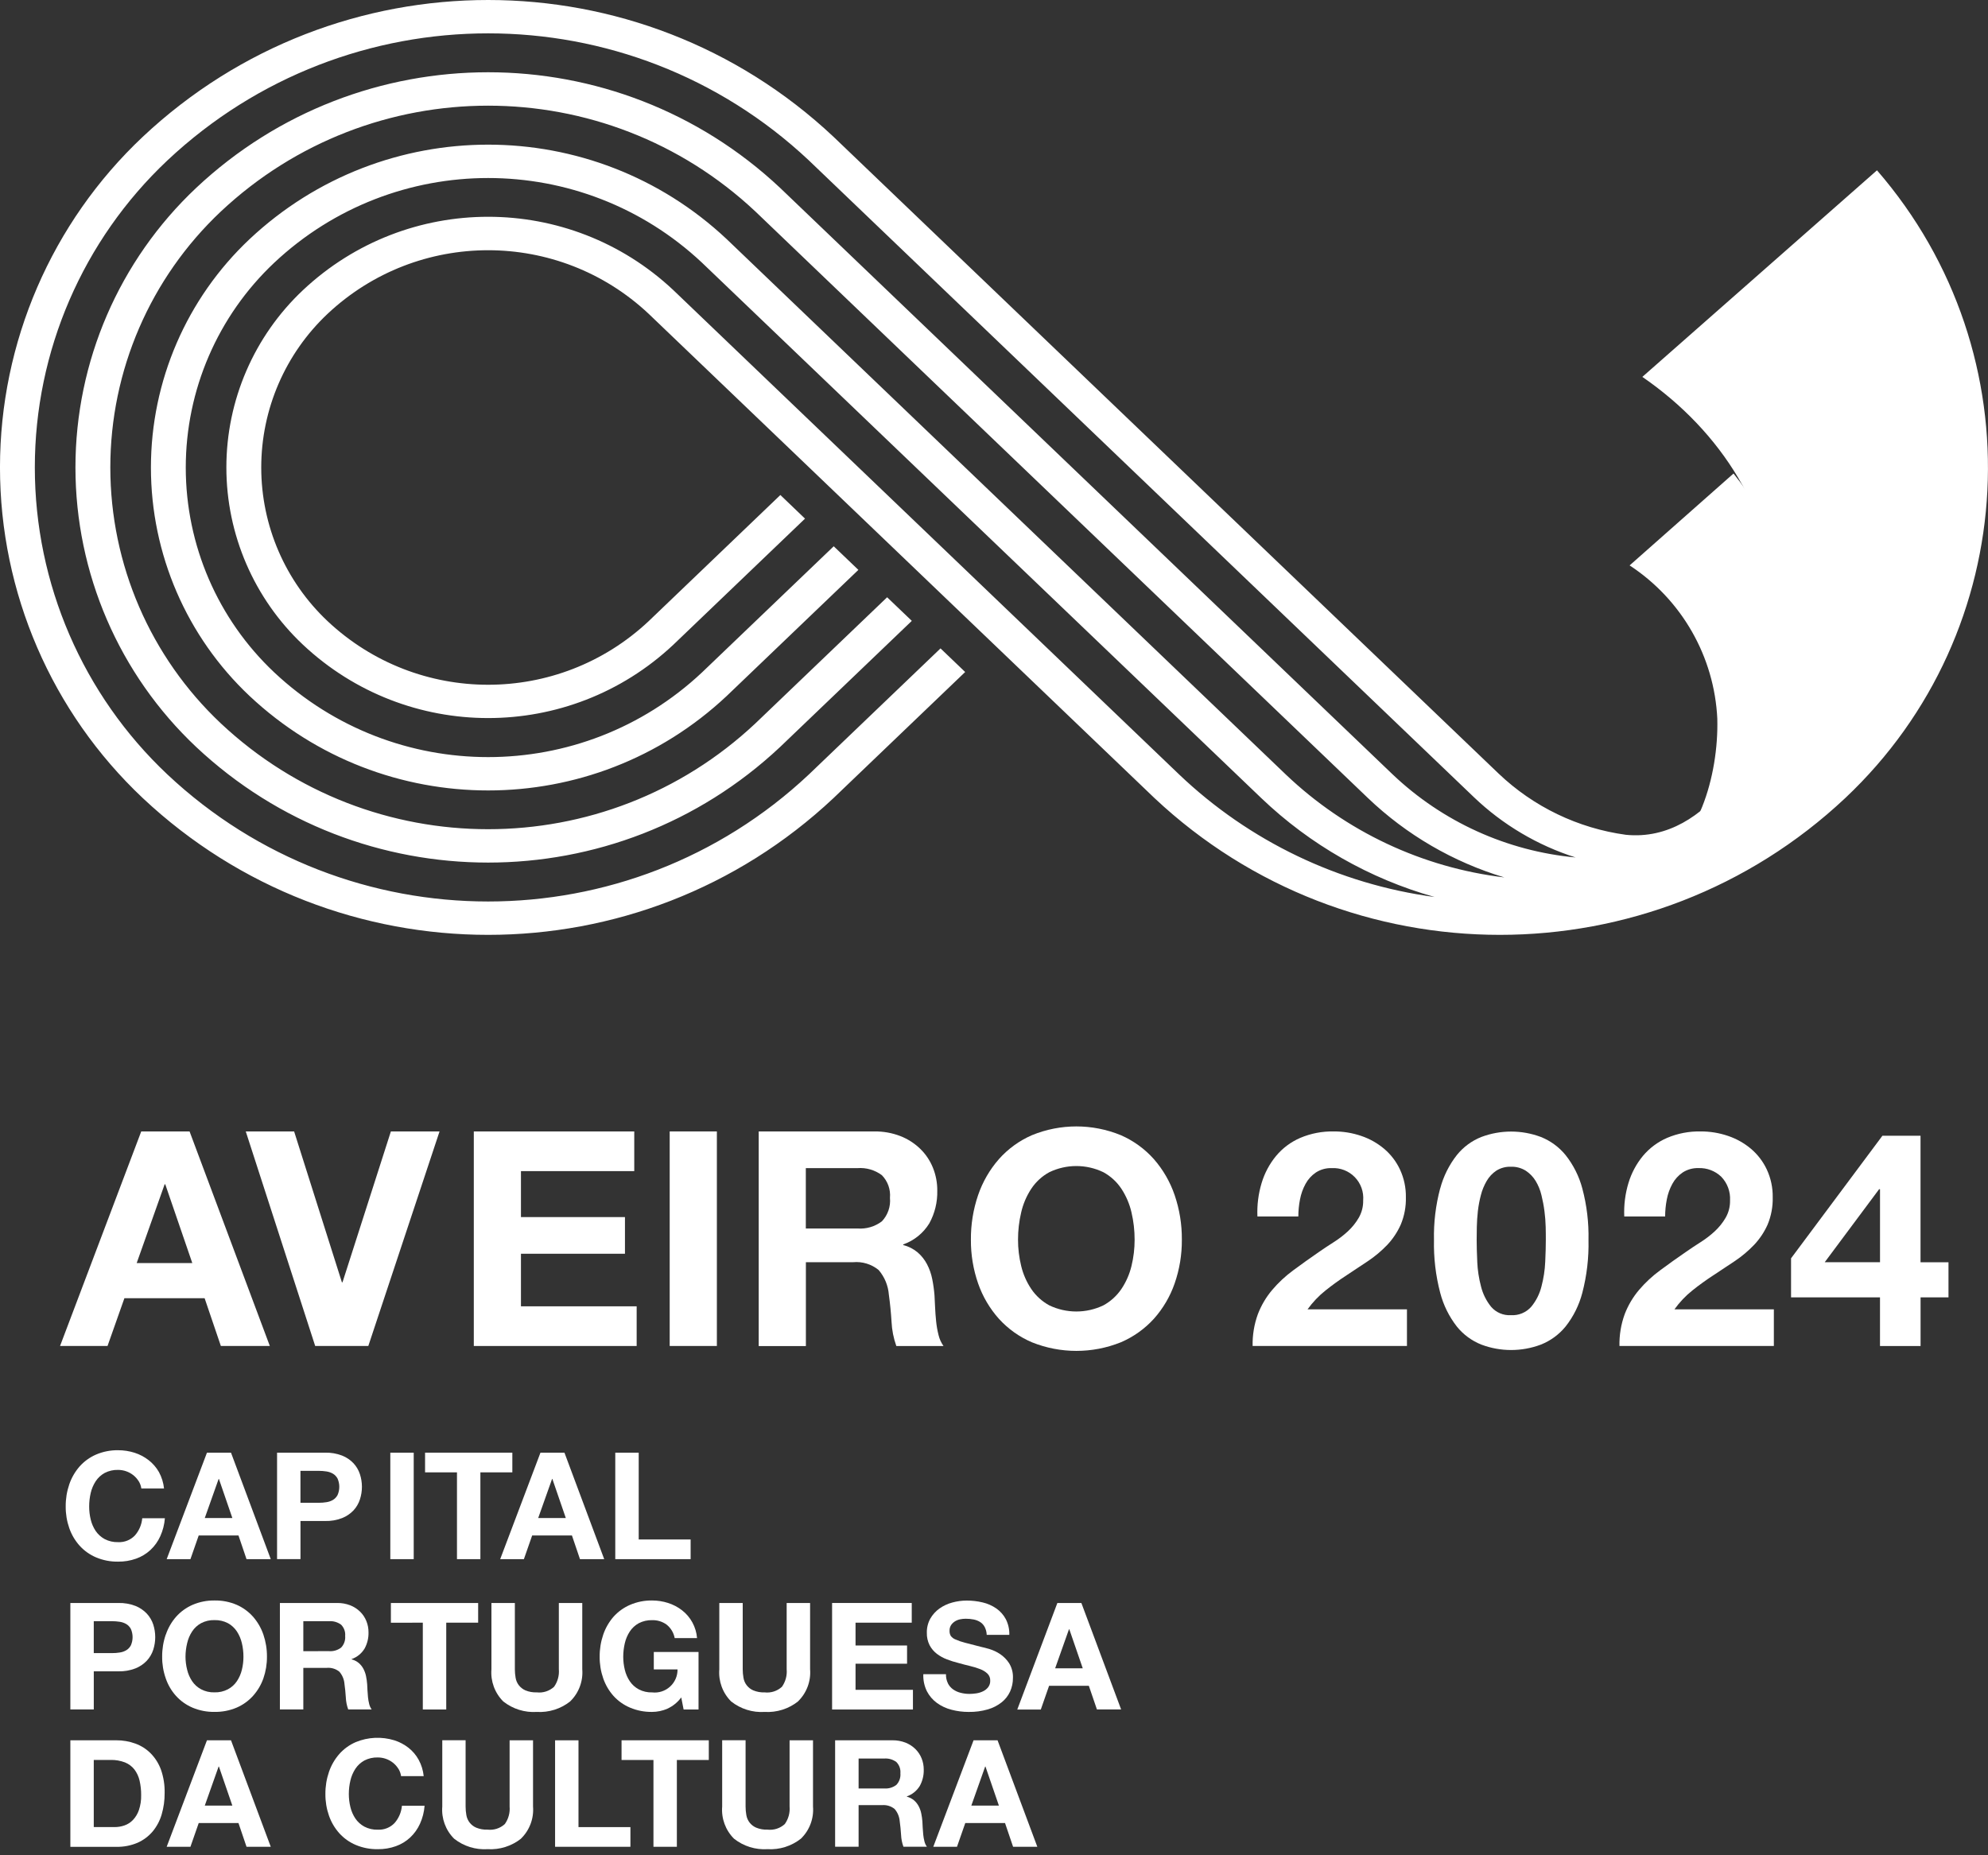 <?xml version="1.0" encoding="UTF-8"?>
<svg width="120px" height="112px" viewBox="0 0 120 112" version="1.1" xmlns="http://www.w3.org/2000/svg" xmlns:xlink="http://www.w3.org/1999/xlink">
    <rect x="0" y="0" width="120" height="112" fill="#333333" stroke="none"/>
    <title>logo</title>
    <g id="Page-1" stroke="none" stroke-width="1" fill="none" fill-rule="evenodd">
        <g id="logo" transform="translate(-0.001, 0)" fill-rule="nonzero">
            <path d="M103.661,43.398 C103.753,46.838 102.445,51.218 99.723,52.098 C101.818,52.086 103.804,51.163 105.163,49.569 C107.406,46.685 108.387,42.195 108.286,38.413 C108.169,34.828 106.889,31.379 104.64,28.586 L98.368,34.133 C101.516,36.194 103.485,39.64 103.662,43.399" id="Path_131" fill="#ffffff"></path>
            <path d="M113.3,10.282 L99.137,22.752 C103.932,26.052 107.077,31.061 107.231,36.693 C107.338,40.561 106.555,44.451 104.188,47.402 C102.728,49.222 100.688,50.65 98.147,50.396 C95.258,50.002 92.566,48.708 90.456,46.696 L50.312,8.256 C38.595,-2.752 20.338,-2.752 8.621,8.256 C3.119,13.438 0,20.66 0,28.218 C0,35.776 3.119,42.999 8.621,48.181 C20.338,59.188 38.595,59.188 50.312,48.181 L58.261,40.568 L56.773,39.143 C55.887,39.99 49.396,46.206 48.824,46.756 C37.943,56.977 20.99,56.977 10.109,46.756 C5,41.944 2.103,35.237 2.103,28.218 C2.103,21.2 5,14.493 10.109,9.681 C20.99,-0.542 37.943,-0.542 48.824,9.681 L88.968,48.124 C90.71,49.789 92.811,51.034 95.108,51.764 C90.963,51.379 87.069,49.61 84.054,46.741 C83.889,46.583 47.928,12.141 47.089,11.341 C37.183,2.036 21.75,2.036 11.844,11.341 C7.192,15.722 4.555,21.828 4.555,28.218 C4.555,34.607 7.192,40.714 11.844,45.095 C21.75,54.399 37.183,54.399 47.089,45.095 L55.04,37.481 L53.55,36.056 L45.6,43.669 C36.53,52.188 22.4,52.188 13.331,43.669 C9.074,39.658 6.66,34.068 6.66,28.219 C6.66,22.37 9.074,16.78 13.331,12.769 C22.4,4.249 36.53,4.249 45.6,12.769 C45.8,12.963 81.856,47.491 82.565,48.169 C84.895,50.397 87.72,52.042 90.809,52.969 C85.859,52.377 81.233,50.2 77.623,46.763 C67.952,37.5 44.575,15.113 43.866,14.436 C35.772,6.831 23.16,6.831 15.066,14.436 C11.265,18.015 9.111,23.005 9.111,28.226 C9.111,33.447 11.265,38.436 15.066,42.016 C23.16,49.619 35.771,49.619 43.866,42.016 C44.178,41.716 50.712,35.462 51.815,34.403 L50.327,32.978 C49.22,34.037 42.704,40.278 42.378,40.591 C35.12,47.41 23.812,47.41 16.554,40.591 C13.146,37.381 11.214,32.907 11.214,28.226 C11.214,23.544 13.146,19.07 16.554,15.861 C23.812,9.042 35.12,9.042 42.378,15.861 L76.136,48.181 C79.082,50.997 82.673,53.047 86.596,54.151 C80.806,53.373 75.409,50.785 71.179,46.756 C69.933,45.556 48.012,24.568 40.645,17.514 C34.362,11.611 24.573,11.611 18.29,17.514 C15.339,20.292 13.665,24.165 13.665,28.218 C13.665,32.271 15.339,36.144 18.29,38.922 C24.573,44.824 34.362,44.824 40.645,38.922 C45.506,34.266 48.155,31.728 48.594,31.309 L47.106,29.883 L39.155,37.5 C33.709,42.617 25.223,42.617 19.777,37.5 C17.22,35.091 15.77,31.734 15.77,28.221 C15.77,24.708 17.22,21.351 19.777,18.943 C25.223,13.827 33.708,13.827 39.155,18.943 L69.69,48.181 C81.407,59.188 99.664,59.188 111.381,48.181 C122.081,38.106 122.928,21.384 113.3,10.281" id="Path_132" fill="#ffffff"></path>
            <g id="assign" transform="translate(3.967, 87.548)" fill="#FFFFFF">
                <path d="M4.403,1.868 C4.319,1.733 4.212,1.612 4.088,1.512 C3.825,1.302 3.499,1.188 3.162,1.188 C2.88,1.18 2.601,1.243 2.351,1.373 C2.133,1.493 1.947,1.665 1.81,1.873 C1.669,2.089 1.567,2.329 1.51,2.58 C1.447,2.848 1.416,3.123 1.417,3.398 C1.416,3.664 1.447,3.928 1.51,4.186 C1.569,4.432 1.67,4.665 1.81,4.875 C1.949,5.079 2.135,5.246 2.351,5.364 C2.601,5.494 2.88,5.558 3.162,5.549 C3.542,5.569 3.911,5.423 4.174,5.149 C4.43,4.858 4.586,4.492 4.62,4.105 L5.987,4.105 C5.958,4.482 5.864,4.85 5.708,5.194 C5.567,5.507 5.366,5.789 5.115,6.023 C4.865,6.254 4.571,6.432 4.25,6.546 C3.901,6.67 3.532,6.731 3.161,6.726 C2.705,6.733 2.253,6.646 1.832,6.469 C1.454,6.308 1.114,6.067 0.838,5.762 C0.563,5.455 0.352,5.095 0.216,4.705 C0.069,4.284 -0.004,3.841 0,3.394 C-0.004,2.94 0.069,2.488 0.216,2.058 C0.351,1.662 0.563,1.296 0.838,0.981 C1.113,0.672 1.452,0.427 1.832,0.262 C2.251,0.083 2.703,-0.006 3.158,0 C3.497,-0.001 3.835,0.05 4.158,0.153 C4.465,0.251 4.751,0.402 5.005,0.599 C5.259,0.796 5.471,1.041 5.629,1.32 C5.796,1.627 5.9,1.964 5.935,2.311 L4.566,2.311 C4.544,2.153 4.488,2.001 4.404,1.865" id="Path_133"></path>
                <path d="M9.978,0.149 L12.378,6.577 L10.915,6.577 L10.429,5.145 L8.029,5.145 L7.529,6.577 L6.095,6.577 L8.526,0.149 L9.978,0.149 Z M10.059,4.092 L9.248,1.733 L9.232,1.733 L8.395,4.092 L10.059,4.092 Z" id="Path_134"></path>
                <path d="M15.657,0.147 C16.007,0.138 16.356,0.198 16.683,0.323 C16.944,0.426 17.179,0.584 17.372,0.787 C17.547,0.976 17.679,1.201 17.759,1.445 C17.921,1.941 17.921,2.476 17.759,2.971 C17.68,3.218 17.548,3.443 17.372,3.633 C17.179,3.836 16.944,3.995 16.683,4.097 C16.356,4.223 16.007,4.283 15.657,4.273 L14.172,4.273 L14.172,6.573 L12.758,6.573 L12.758,0.147 L15.657,0.147 Z M15.27,3.173 C15.427,3.174 15.583,3.162 15.738,3.137 C15.879,3.117 16.015,3.07 16.138,2.997 C16.253,2.925 16.348,2.824 16.411,2.704 C16.549,2.389 16.549,2.03 16.411,1.714 C16.348,1.594 16.253,1.493 16.138,1.421 C16.015,1.349 15.879,1.301 15.738,1.281 C15.583,1.257 15.427,1.245 15.27,1.245 L14.17,1.245 L14.17,3.171 L15.27,3.173 Z" id="Path_135"></path>
                <polygon id="Path_136" points="21.692 1.336 21.692 0.147 26.96 0.147 26.96 1.336 25.031 1.336 25.031 6.576 23.618 6.576 23.618 1.336"></polygon>
                <path d="M30.106,0.149 L32.506,6.577 L31.043,6.577 L30.557,5.145 L28.157,5.145 L27.657,6.577 L26.226,6.577 L28.657,0.149 L30.106,0.149 Z M30.187,4.092 L29.376,1.733 L29.359,1.733 L28.521,4.092 L30.187,4.092 Z" id="Path_137"></path>
                <polygon id="Path_138" points="34.588 0.148 34.588 5.388 37.722 5.388 37.722 6.576 33.173 6.576 33.173 0.148"></polygon>
                <path d="M3.18,9.222 C3.531,9.213 3.88,9.273 4.207,9.398 C4.467,9.501 4.702,9.66 4.895,9.862 C5.07,10.051 5.203,10.276 5.284,10.52 C5.444,11.016 5.444,11.55 5.284,12.046 C5.204,12.292 5.071,12.518 4.895,12.708 C4.702,12.911 4.467,13.069 4.207,13.172 C3.88,13.298 3.531,13.357 3.18,13.348 L1.695,13.348 L1.695,15.648 L0.281,15.648 L0.281,9.222 L3.18,9.222 Z M2.794,12.248 C2.951,12.249 3.107,12.237 3.261,12.212 C3.402,12.193 3.538,12.145 3.661,12.072 C3.777,12.001 3.871,11.9 3.934,11.779 C4.072,11.464 4.072,11.106 3.934,10.79 C3.871,10.67 3.777,10.569 3.661,10.497 C3.538,10.425 3.402,10.377 3.261,10.357 C3.107,10.333 2.951,10.321 2.794,10.321 L1.694,10.321 L1.694,12.247 L2.794,12.248 Z" id="Path_139"></path>
                <path d="M6.045,11.129 C6.178,10.733 6.389,10.366 6.665,10.052 C6.94,9.743 7.28,9.498 7.659,9.333 C8.078,9.154 8.53,9.064 8.986,9.071 C9.445,9.063 9.899,9.152 10.321,9.332 C10.698,9.498 11.035,9.744 11.309,10.051 C11.584,10.367 11.796,10.732 11.932,11.128 C12.078,11.558 12.152,12.01 12.148,12.464 C12.151,12.91 12.078,13.354 11.932,13.775 C11.794,14.166 11.581,14.525 11.304,14.833 C11.029,15.137 10.692,15.378 10.316,15.54 C9.894,15.718 9.439,15.805 8.981,15.797 C8.526,15.804 8.074,15.717 7.654,15.54 C7.276,15.379 6.936,15.138 6.66,14.833 C6.384,14.527 6.173,14.167 6.04,13.776 C5.892,13.355 5.818,12.912 5.822,12.465 C5.818,12.011 5.892,11.559 6.04,11.129 M7.331,13.254 C7.389,13.5 7.491,13.734 7.631,13.943 C7.769,14.148 7.955,14.316 8.173,14.432 C8.422,14.563 8.7,14.626 8.981,14.617 C9.263,14.626 9.542,14.562 9.792,14.432 C10.01,14.315 10.196,14.148 10.334,13.943 C10.474,13.733 10.575,13.5 10.634,13.254 C10.698,12.996 10.73,12.732 10.729,12.466 C10.73,12.191 10.698,11.916 10.634,11.648 C10.576,11.397 10.475,11.158 10.334,10.941 C10.197,10.733 10.011,10.561 9.792,10.441 C9.542,10.311 9.263,10.248 8.981,10.256 C8.7,10.247 8.422,10.311 8.173,10.441 C7.954,10.561 7.768,10.732 7.631,10.941 C7.489,11.157 7.388,11.396 7.331,11.648 C7.265,11.916 7.232,12.191 7.231,12.466 C7.232,12.732 7.265,12.997 7.331,13.254" id="Path_140"></path>
                <path d="M16.396,9.222 C16.662,9.219 16.926,9.267 17.174,9.362 C17.396,9.449 17.598,9.579 17.769,9.745 C17.933,9.905 18.061,10.097 18.147,10.308 C18.236,10.527 18.28,10.761 18.278,10.997 C18.287,11.339 18.204,11.678 18.039,11.977 C17.86,12.271 17.585,12.494 17.26,12.608 L17.26,12.626 C17.419,12.667 17.567,12.742 17.692,12.847 C17.806,12.946 17.901,13.065 17.971,13.198 C18.045,13.338 18.098,13.487 18.129,13.642 C18.162,13.803 18.185,13.965 18.197,14.128 C18.203,14.23 18.209,14.35 18.215,14.488 C18.221,14.626 18.232,14.767 18.247,14.911 C18.261,15.05 18.285,15.187 18.319,15.321 C18.347,15.439 18.398,15.55 18.468,15.648 L17.052,15.648 C16.968,15.415 16.919,15.17 16.908,14.922 C16.891,14.64 16.864,14.37 16.827,14.111 C16.807,13.839 16.7,13.579 16.521,13.372 C16.307,13.197 16.033,13.114 15.757,13.139 L14.343,13.139 L14.343,15.65 L12.929,15.65 L12.929,9.222 L16.396,9.222 Z M15.896,12.13 C16.158,12.15 16.418,12.073 16.626,11.914 C16.804,11.727 16.892,11.472 16.869,11.214 C16.892,10.963 16.803,10.715 16.626,10.534 C16.416,10.378 16.157,10.303 15.896,10.322 L14.343,10.322 L14.343,12.131 L15.896,12.13 Z" id="Path_141"></path>
                <polygon id="Path_142" points="19.629 10.414 19.629 9.222 24.896 9.222 24.896 10.411 22.97 10.411 22.97 15.651 21.556 15.651 21.556 10.411"></polygon>
                <path d="M30.452,15.164 C29.881,15.616 29.163,15.842 28.435,15.799 C27.707,15.846 26.987,15.621 26.414,15.168 C25.901,14.657 25.639,13.946 25.698,13.223 L25.698,9.223 L27.112,9.223 L27.112,13.223 C27.112,13.395 27.127,13.566 27.157,13.735 C27.183,13.897 27.248,14.05 27.346,14.181 C27.451,14.318 27.589,14.427 27.746,14.496 C27.964,14.586 28.199,14.628 28.435,14.618 C28.816,14.663 29.197,14.539 29.479,14.28 C29.697,13.973 29.799,13.599 29.767,13.223 L29.767,9.223 L31.181,9.223 L31.181,13.223 C31.239,13.946 30.971,14.658 30.451,15.163" id="Path_143"></path>
                <path d="M36.322,15.604 C36.029,15.731 35.713,15.797 35.394,15.798 C34.939,15.805 34.487,15.718 34.067,15.541 C33.687,15.381 33.345,15.14 33.067,14.834 C32.793,14.526 32.582,14.167 32.447,13.777 C32.3,13.356 32.227,12.913 32.231,12.466 C32.227,12.012 32.3,11.56 32.447,11.13 C32.582,10.735 32.793,10.369 33.067,10.053 C33.344,9.744 33.686,9.498 34.067,9.334 C34.488,9.154 34.942,9.064 35.399,9.071 C35.725,9.071 36.048,9.121 36.358,9.22 C36.661,9.316 36.944,9.464 37.196,9.657 C37.725,10.064 38.056,10.676 38.109,11.34 L36.759,11.34 C36.7,11.02 36.527,10.732 36.273,10.529 C36.02,10.345 35.712,10.25 35.399,10.259 C35.118,10.251 34.84,10.315 34.59,10.444 C34.372,10.564 34.186,10.736 34.049,10.944 C33.908,11.16 33.806,11.4 33.749,11.651 C33.686,11.919 33.654,12.194 33.654,12.469 C33.654,12.735 33.686,12.999 33.749,13.257 C33.808,13.503 33.909,13.736 34.049,13.946 C34.187,14.151 34.373,14.318 34.59,14.435 C34.839,14.566 35.118,14.629 35.399,14.62 C35.792,14.665 36.185,14.538 36.478,14.273 C36.771,14.008 36.936,13.63 36.931,13.234 L35.499,13.234 L35.499,12.179 L38.199,12.179 L38.199,15.653 L37.299,15.653 L37.155,14.923 C36.939,15.218 36.65,15.453 36.317,15.603" id="Path_144"></path>
                <path d="M44.207,15.164 C43.635,15.616 42.918,15.842 42.19,15.799 C41.462,15.846 40.742,15.621 40.169,15.168 C39.656,14.657 39.394,13.946 39.453,13.224 L39.453,9.224 L40.866,9.224 L40.866,13.224 C40.866,13.396 40.881,13.567 40.911,13.736 C40.965,14.074 41.187,14.361 41.501,14.497 C41.719,14.587 41.954,14.629 42.19,14.619 C42.571,14.663 42.952,14.54 43.234,14.281 C43.451,13.973 43.552,13.599 43.519,13.223 L43.519,9.223 L44.933,9.223 L44.933,13.223 C44.991,13.946 44.723,14.658 44.203,15.163" id="Path_145"></path>
                <polygon id="Path_146" points="51.069 9.222 51.069 10.411 47.676 10.411 47.676 11.788 50.786 11.788 50.786 12.888 47.676 12.888 47.676 14.465 51.141 14.465 51.141 15.653 46.261 15.653 46.261 9.222"></polygon>
                <path d="M53.25,14.071 C53.323,14.216 53.43,14.341 53.561,14.436 C53.699,14.533 53.853,14.603 54.016,14.643 C54.192,14.689 54.373,14.712 54.555,14.711 C54.691,14.71 54.826,14.7 54.96,14.679 C55.101,14.659 55.237,14.618 55.365,14.557 C55.488,14.5 55.596,14.415 55.68,14.309 C55.767,14.195 55.812,14.053 55.806,13.909 C55.812,13.751 55.752,13.598 55.639,13.486 C55.513,13.369 55.364,13.277 55.202,13.216 C55.003,13.138 54.798,13.075 54.589,13.027 C54.361,12.973 54.131,12.913 53.897,12.847 C53.659,12.789 53.426,12.716 53.197,12.628 C52.977,12.546 52.771,12.432 52.584,12.29 C52.403,12.151 52.254,11.974 52.147,11.772 C52.03,11.539 51.973,11.281 51.98,11.02 C51.973,10.72 52.046,10.424 52.192,10.161 C52.331,9.921 52.52,9.714 52.746,9.553 C52.981,9.388 53.243,9.266 53.521,9.193 C53.802,9.116 54.093,9.077 54.384,9.076 C54.71,9.075 55.035,9.113 55.352,9.189 C55.647,9.258 55.927,9.382 56.176,9.554 C56.414,9.721 56.61,9.942 56.747,10.198 C56.896,10.492 56.969,10.818 56.959,11.147 L55.594,11.147 C55.589,10.982 55.547,10.819 55.472,10.671 C55.408,10.549 55.314,10.445 55.197,10.371 C55.077,10.297 54.944,10.245 54.805,10.218 C54.646,10.187 54.485,10.172 54.323,10.173 C54.209,10.173 54.094,10.185 53.982,10.209 C53.872,10.232 53.766,10.275 53.671,10.335 C53.58,10.394 53.501,10.47 53.441,10.56 C53.378,10.662 53.346,10.781 53.351,10.901 C53.346,11.008 53.371,11.114 53.423,11.207 C53.496,11.305 53.594,11.38 53.707,11.423 C53.896,11.507 54.091,11.574 54.291,11.623 C54.54,11.69 54.866,11.774 55.268,11.875 C55.388,11.899 55.555,11.943 55.768,12.006 C55.993,12.075 56.207,12.176 56.402,12.306 C56.619,12.452 56.805,12.64 56.947,12.859 C57.11,13.126 57.19,13.434 57.177,13.746 C57.18,14.029 57.121,14.308 57.006,14.566 C56.89,14.821 56.716,15.044 56.497,15.218 C56.249,15.414 55.965,15.559 55.661,15.646 C55.285,15.754 54.895,15.806 54.503,15.799 C54.156,15.8 53.809,15.756 53.473,15.668 C53.156,15.589 52.856,15.45 52.59,15.258 C52.335,15.072 52.127,14.829 51.982,14.548 C51.826,14.229 51.753,13.876 51.767,13.521 L53.135,13.521 C53.129,13.711 53.169,13.9 53.252,14.071" id="Path_147"></path>
                <path d="M61.308,9.222 L63.708,15.65 L62.247,15.65 L61.759,14.222 L59.359,14.222 L58.859,15.654 L57.439,15.654 L59.859,9.222 L61.308,9.222 Z M61.391,13.165 L60.579,10.806 L60.561,10.806 L59.725,13.165 L61.391,13.165 Z" id="Path_148"></path>
                <path d="M3.052,17.511 C3.446,17.508 3.838,17.576 4.208,17.711 C4.558,17.839 4.875,18.042 5.136,18.306 C5.409,18.587 5.619,18.922 5.752,19.29 C5.908,19.74 5.982,20.214 5.972,20.69 C5.976,21.13 5.916,21.568 5.792,21.99 C5.683,22.366 5.497,22.716 5.247,23.017 C4.999,23.309 4.688,23.542 4.337,23.697 C3.932,23.869 3.495,23.953 3.055,23.943 L0.281,23.943 L0.281,17.511 L3.052,17.511 Z M2.952,22.751 C3.155,22.751 3.356,22.718 3.547,22.651 C3.741,22.584 3.917,22.471 4.059,22.322 C4.221,22.15 4.343,21.946 4.419,21.722 C4.516,21.433 4.562,21.128 4.554,20.822 C4.557,20.527 4.525,20.232 4.459,19.944 C4.404,19.701 4.298,19.473 4.148,19.274 C3.999,19.084 3.802,18.937 3.577,18.846 C3.297,18.74 2.999,18.689 2.699,18.697 L1.694,18.697 L1.694,22.748 L2.952,22.751 Z" id="Path_149"></path>
                <path d="M9.978,17.512 L12.378,23.94 L10.915,23.94 L10.429,22.508 L8.029,22.508 L7.529,23.94 L6.095,23.94 L8.526,17.512 L9.978,17.512 Z M10.059,21.455 L9.248,19.096 L9.23,19.096 L8.395,21.455 L10.059,21.455 Z" id="Path_150"></path>
                <path d="M20.078,19.227 C19.994,19.092 19.887,18.971 19.763,18.871 C19.5,18.661 19.174,18.547 18.837,18.547 C18.555,18.539 18.276,18.602 18.026,18.732 C17.808,18.852 17.622,19.024 17.485,19.232 C17.344,19.448 17.242,19.688 17.185,19.939 C17.121,20.207 17.09,20.482 17.09,20.757 C17.09,21.023 17.122,21.287 17.185,21.545 C17.244,21.791 17.345,22.024 17.485,22.234 C17.624,22.438 17.81,22.605 18.026,22.723 C18.276,22.853 18.555,22.917 18.837,22.908 C19.217,22.928 19.586,22.782 19.849,22.508 C20.105,22.217 20.261,21.851 20.295,21.464 L21.663,21.464 C21.634,21.841 21.54,22.209 21.384,22.553 C21.242,22.866 21.041,23.147 20.791,23.382 C20.541,23.613 20.247,23.791 19.926,23.905 C19.577,24.029 19.208,24.09 18.837,24.085 C18.381,24.092 17.929,24.005 17.508,23.828 C17.129,23.668 16.79,23.427 16.514,23.121 C16.239,22.813 16.028,22.454 15.892,22.064 C15.745,21.643 15.672,21.2 15.676,20.753 C15.672,20.299 15.745,19.847 15.892,19.417 C16.027,19.021 16.239,18.655 16.514,18.34 C16.789,18.031 17.128,17.785 17.508,17.621 C18.249,17.315 19.074,17.277 19.84,17.513 C20.147,17.611 20.433,17.762 20.687,17.959 C20.939,18.157 21.148,18.403 21.303,18.683 C21.471,18.99 21.575,19.327 21.609,19.674 L20.244,19.674 C20.222,19.516 20.166,19.364 20.082,19.228" id="Path_151"></path>
                <path d="M27.485,23.449 C26.913,23.901 26.196,24.127 25.468,24.084 C24.74,24.131 24.02,23.906 23.447,23.453 C22.934,22.942 22.672,22.231 22.731,21.509 L22.731,17.509 L24.139,17.509 L24.139,21.509 C24.139,21.682 24.154,21.854 24.184,22.023 C24.238,22.361 24.461,22.647 24.774,22.783 C24.992,22.873 25.227,22.915 25.463,22.905 C25.844,22.949 26.225,22.826 26.507,22.567 C26.725,22.26 26.827,21.886 26.795,21.51 L26.795,17.51 L28.209,17.51 L28.209,21.51 C28.267,22.233 27.999,22.945 27.479,23.45" id="Path_152"></path>
                <polygon id="Path_153" points="30.953 17.512 30.953 22.752 34.087 22.752 34.087 23.94 29.54 23.94 29.54 17.512"></polygon>
                <polygon id="Path_154" points="33.552 18.7 33.552 17.511 38.819 17.511 38.819 18.7 36.891 18.7 36.891 23.94 35.478 23.94 35.478 18.7"></polygon>
                <path d="M44.38,23.449 C43.808,23.901 43.091,24.127 42.363,24.084 C41.635,24.131 40.915,23.906 40.342,23.453 C39.829,22.942 39.567,22.231 39.626,21.509 L39.626,17.509 L41.039,17.509 L41.039,21.509 C41.039,21.682 41.054,21.854 41.084,22.023 C41.138,22.361 41.361,22.647 41.674,22.783 C41.892,22.873 42.127,22.915 42.363,22.905 C42.744,22.949 43.125,22.826 43.407,22.567 C43.625,22.26 43.727,21.886 43.695,21.51 L43.695,17.51 L45.109,17.51 L45.109,21.51 C45.167,22.233 44.899,22.945 44.379,23.45" id="Path_155"></path>
                <path d="M49.911,17.511 C50.177,17.508 50.441,17.556 50.689,17.651 C50.911,17.738 51.113,17.868 51.284,18.034 C51.448,18.194 51.576,18.386 51.662,18.597 C51.751,18.816 51.795,19.05 51.793,19.286 C51.802,19.628 51.719,19.967 51.554,20.266 C51.375,20.56 51.1,20.783 50.775,20.897 L50.775,20.915 C50.934,20.956 51.082,21.031 51.207,21.136 C51.321,21.235 51.416,21.354 51.486,21.487 C51.56,21.627 51.613,21.776 51.644,21.931 C51.677,22.092 51.7,22.254 51.712,22.417 C51.718,22.519 51.724,22.639 51.73,22.777 C51.736,22.915 51.747,23.056 51.762,23.2 C51.776,23.339 51.8,23.476 51.834,23.61 C51.862,23.728 51.913,23.839 51.983,23.937 L50.567,23.937 C50.482,23.703 50.434,23.458 50.424,23.209 C50.406,22.927 50.379,22.657 50.343,22.398 C50.322,22.126 50.215,21.867 50.037,21.659 C49.822,21.484 49.547,21.401 49.271,21.426 L47.861,21.426 L47.861,23.937 L46.444,23.937 L46.444,17.511 L49.911,17.511 Z M49.411,20.419 C49.673,20.439 49.933,20.362 50.141,20.203 C50.319,20.016 50.407,19.761 50.384,19.503 C50.407,19.252 50.318,19.004 50.141,18.824 C49.931,18.668 49.672,18.593 49.411,18.612 L47.861,18.612 L47.861,20.421 L49.411,20.419 Z" id="Path_156"></path>
                <path d="M56.249,17.512 L58.649,23.94 L57.186,23.94 L56.7,22.508 L54.3,22.508 L53.8,23.94 L52.369,23.94 L54.8,17.512 L56.249,17.512 Z M56.33,21.455 L55.519,19.096 L55.501,19.096 L54.665,21.455 L56.33,21.455 Z" id="Path_157"></path>
                <rect id="Rectangle_13" x="19.594" y="0.148" width="1.413" height="6.428"></rect>
            </g>
            <path d="M11.444,68.304 L16.288,81.254 L13.332,81.254 L12.352,78.37 L7.511,78.37 L6.492,81.254 L3.626,81.254 L8.526,68.304 L11.444,68.304 Z M11.608,76.248 L9.976,71.493 L9.94,71.493 L8.252,76.248 L11.608,76.248 Z" id="Path_158" fill="#FFFFFF"></path>
            <polygon id="Path_159" fill="#FFFFFF" points="19.027 81.256 14.836 68.304 17.755 68.304 20.639 77.411 20.675 77.411 23.595 68.304 26.533 68.304 22.233 81.256"></polygon>
            <polygon id="Path_160" fill="#FFFFFF" points="38.286 68.304 38.286 70.699 31.447 70.699 31.447 73.474 37.725 73.474 37.725 75.687 31.447 75.687 31.447 78.861 38.431 78.861 38.431 81.256 28.601 81.256 28.601 68.304"></polygon>
            <rect id="Rectangle_14" fill="#FFFFFF" x="40.425" y="68.303" width="2.848" height="12.952"></rect>
            <path d="M52.781,68.304 C53.318,68.296 53.851,68.391 54.352,68.585 C54.799,68.76 55.207,69.022 55.552,69.357 C55.881,69.678 56.14,70.064 56.313,70.491 C56.491,70.931 56.581,71.403 56.577,71.878 C56.594,72.568 56.428,73.25 56.095,73.855 C55.732,74.446 55.176,74.895 54.521,75.124 L54.521,75.162 C54.841,75.242 55.139,75.393 55.392,75.605 C55.622,75.804 55.813,76.045 55.955,76.314 C56.104,76.597 56.21,76.9 56.272,77.214 C56.337,77.537 56.383,77.864 56.409,78.193 C56.421,78.399 56.433,78.64 56.445,78.918 C56.457,79.195 56.478,79.479 56.508,79.771 C56.536,80.049 56.585,80.325 56.654,80.597 C56.71,80.835 56.812,81.06 56.954,81.259 L54.106,81.259 C53.937,80.786 53.839,80.29 53.816,79.789 C53.78,79.221 53.726,78.676 53.654,78.157 C53.612,77.608 53.396,77.086 53.037,76.669 C52.605,76.315 52.051,76.146 51.495,76.198 L48.646,76.198 L48.646,81.26 L45.798,81.26 L45.798,68.304 L52.781,68.304 Z M51.766,74.163 C52.293,74.202 52.816,74.048 53.236,73.728 C53.594,73.348 53.771,72.832 53.721,72.313 C53.767,71.807 53.588,71.306 53.232,70.944 C52.809,70.629 52.287,70.478 51.762,70.518 L48.642,70.518 L48.642,74.163 L51.766,74.163 Z" id="Path_161" fill="#FFFFFF"></path>
            <path d="M59.042,72.146 C59.315,71.349 59.74,70.612 60.294,69.978 C60.847,69.355 61.53,68.86 62.294,68.528 C64.011,67.825 65.936,67.825 67.654,68.528 C68.418,68.861 69.1,69.355 69.654,69.978 C70.208,70.612 70.633,71.349 70.905,72.146 C71.201,73.013 71.348,73.924 71.34,74.84 C71.347,75.738 71.2,76.631 70.905,77.48 C70.633,78.266 70.207,78.99 69.654,79.611 C69.097,80.223 68.415,80.709 67.654,81.034 C65.934,81.724 64.014,81.724 62.294,81.034 C61.532,80.71 60.85,80.224 60.294,79.611 C59.741,78.99 59.315,78.265 59.042,77.48 C58.747,76.631 58.6,75.738 58.607,74.84 C58.599,73.924 58.746,73.013 59.042,72.146 M61.642,76.427 C61.761,76.922 61.966,77.391 62.25,77.814 C62.528,78.226 62.902,78.565 63.339,78.803 C64.371,79.297 65.571,79.297 66.603,78.803 C67.04,78.565 67.413,78.226 67.692,77.814 C67.975,77.391 68.181,76.921 68.3,76.427 C68.427,75.907 68.49,75.374 68.489,74.84 C68.49,74.284 68.427,73.731 68.3,73.19 C68.183,72.682 67.977,72.2 67.692,71.765 C67.416,71.348 67.042,71.005 66.603,70.765 C65.572,70.268 64.37,70.268 63.339,70.765 C62.9,71.004 62.526,71.347 62.25,71.765 C61.964,72.2 61.758,72.682 61.642,73.19 C61.514,73.73 61.45,74.284 61.451,74.84 C61.45,75.375 61.515,75.907 61.642,76.427" id="Path_162" fill="#FFFFFF"></path>
            <path d="M76.156,71.415 C76.335,70.818 76.631,70.264 77.027,69.783 C77.421,69.31 77.921,68.937 78.486,68.693 C79.125,68.422 79.815,68.29 80.509,68.303 C81.074,68.3 81.635,68.392 82.17,68.575 C82.677,68.746 83.147,69.011 83.557,69.356 C83.96,69.7 84.285,70.126 84.509,70.607 C84.751,71.13 84.872,71.701 84.863,72.277 C84.877,72.842 84.772,73.405 84.554,73.927 C84.353,74.378 84.078,74.792 83.739,75.152 C83.391,75.515 83.004,75.841 82.587,76.122 C82.158,76.412 81.724,76.699 81.287,76.984 C80.85,77.268 80.426,77.574 80.017,77.9 C79.603,78.229 79.237,78.613 78.928,79.043 L84.928,79.043 L84.928,81.256 L75.612,81.256 C75.598,80.601 75.705,79.949 75.929,79.333 C76.133,78.802 76.424,78.309 76.791,77.874 C77.168,77.429 77.597,77.03 78.067,76.685 C78.558,76.321 79.075,75.952 79.618,75.578 C79.897,75.384 80.194,75.187 80.507,74.988 C80.814,74.794 81.103,74.573 81.369,74.326 C81.626,74.087 81.846,73.812 82.022,73.509 C82.201,73.194 82.292,72.837 82.285,72.476 C82.329,71.954 82.145,71.44 81.781,71.064 C81.416,70.688 80.907,70.489 80.385,70.517 C80.048,70.506 79.716,70.598 79.433,70.78 C79.172,70.955 78.957,71.192 78.807,71.469 C78.646,71.764 78.532,72.082 78.471,72.413 C78.405,72.75 78.372,73.093 78.371,73.437 L75.902,73.437 C75.872,72.753 75.958,72.069 76.156,71.414" id="Path_163" fill="#FFFFFF"></path>
            <path d="M86.934,71.749 C87.129,71.013 87.472,70.325 87.942,69.726 C88.332,69.242 88.841,68.866 89.419,68.637 C90.577,68.202 91.853,68.202 93.011,68.637 C93.591,68.868 94.103,69.242 94.499,69.726 C94.973,70.323 95.319,71.012 95.514,71.749 C95.784,72.763 95.909,73.81 95.886,74.86 C95.91,75.933 95.785,77.004 95.514,78.043 C95.321,78.787 94.976,79.482 94.499,80.085 C94.103,80.568 93.591,80.942 93.011,81.172 C91.853,81.608 90.576,81.608 89.419,81.172 C88.841,80.943 88.332,80.569 87.942,80.085 C87.47,79.48 87.127,78.785 86.934,78.043 C86.662,77.004 86.536,75.933 86.559,74.86 C86.536,73.81 86.661,72.763 86.931,71.749 M89.171,76.175 C89.193,76.677 89.269,77.176 89.398,77.663 C89.509,78.11 89.716,78.528 90.006,78.887 C90.304,79.235 90.748,79.424 91.206,79.395 C91.67,79.424 92.122,79.236 92.43,78.887 C92.725,78.53 92.935,78.112 93.047,77.663 C93.176,77.176 93.252,76.677 93.274,76.175 C93.298,75.661 93.31,75.223 93.31,74.86 C93.31,74.642 93.31,74.38 93.302,74.072 C93.294,73.753 93.269,73.435 93.228,73.119 C93.186,72.792 93.125,72.468 93.046,72.149 C92.974,71.845 92.855,71.554 92.693,71.287 C92.541,71.039 92.336,70.828 92.093,70.67 C91.826,70.506 91.517,70.424 91.204,70.434 C90.894,70.423 90.587,70.505 90.324,70.67 C90.086,70.829 89.888,71.04 89.744,71.287 C89.586,71.556 89.467,71.846 89.39,72.149 C89.306,72.467 89.245,72.791 89.208,73.119 C89.172,73.446 89.151,73.763 89.145,74.072 C89.139,74.381 89.136,74.643 89.136,74.86 C89.136,75.223 89.148,75.661 89.172,76.175" id="Path_164" fill="#FFFFFF"></path>
            <path d="M98.299,71.415 C98.478,70.818 98.774,70.264 99.17,69.783 C99.565,69.311 100.064,68.938 100.629,68.693 C101.268,68.422 101.958,68.29 102.652,68.303 C103.217,68.3 103.778,68.392 104.313,68.575 C104.82,68.746 105.29,69.011 105.7,69.356 C106.103,69.7 106.428,70.126 106.652,70.607 C106.894,71.13 107.015,71.701 107.006,72.277 C107.02,72.842 106.915,73.404 106.698,73.927 C106.497,74.378 106.221,74.793 105.881,75.152 C105.533,75.516 105.147,75.841 104.729,76.122 C104.3,76.412 103.866,76.699 103.429,76.984 C102.992,77.268 102.568,77.574 102.159,77.9 C101.746,78.229 101.382,78.613 101.075,79.043 L107.075,79.043 L107.075,81.256 L97.755,81.256 C97.741,80.601 97.848,79.949 98.072,79.333 C98.276,78.801 98.568,78.308 98.935,77.873 C99.314,77.428 99.743,77.03 100.214,76.685 C100.703,76.321 101.22,75.952 101.765,75.578 C102.043,75.384 102.339,75.187 102.652,74.988 C102.959,74.794 103.248,74.573 103.514,74.326 C103.771,74.087 103.991,73.812 104.167,73.509 C104.346,73.194 104.437,72.837 104.43,72.476 C104.462,71.941 104.268,71.418 103.895,71.033 C103.526,70.684 103.033,70.497 102.526,70.516 C102.189,70.505 101.857,70.597 101.574,70.779 C101.313,70.954 101.098,71.191 100.948,71.468 C100.787,71.763 100.674,72.081 100.612,72.412 C100.546,72.749 100.513,73.092 100.512,73.436 L98.045,73.436 C98.015,72.752 98.101,72.068 98.299,71.413" id="Path_165" fill="#FFFFFF"></path>
            <path d="M108.113,78.321 L108.113,75.963 L113.628,68.563 L115.928,68.563 L115.928,76.201 L117.616,76.201 L117.616,78.321 L115.931,78.321 L115.931,81.259 L113.482,81.259 L113.482,78.321 L108.113,78.321 Z M113.428,71.791 L110.145,76.199 L113.483,76.199 L113.483,71.791 L113.428,71.791 Z" id="Path_166" fill="#FFFFFF"></path>
        </g>
    </g>
</svg>